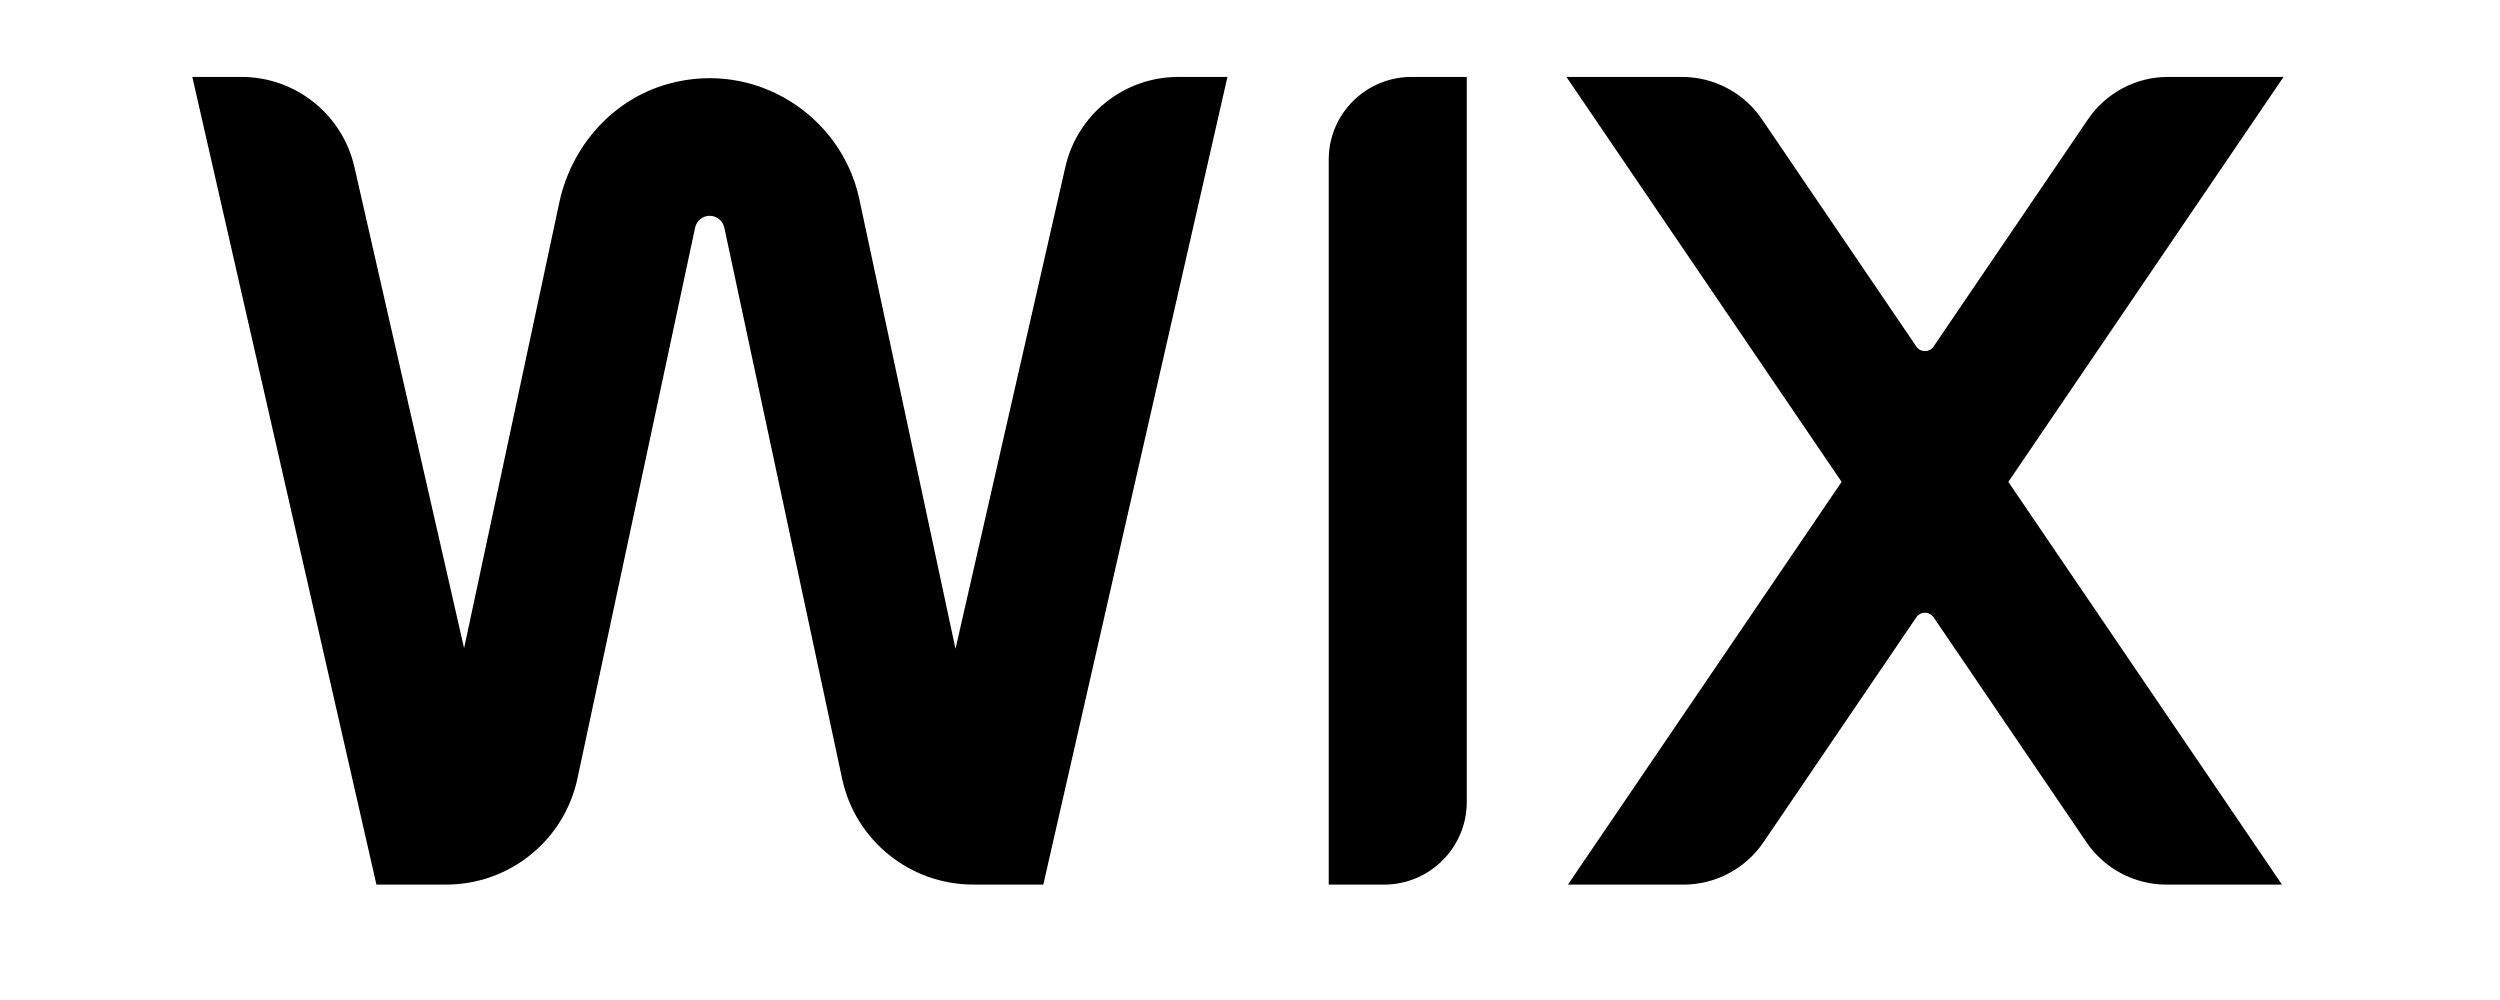 <svg width="65" height="26" viewBox="0 0 65 26" fill="none" xmlns="http://www.w3.org/2000/svg">
<path d="M59.372 2H56.368C55.535 2 54.757 2.412 54.289 3.1L50.272 9.011C50.165 9.168 49.933 9.168 49.826 9.011L45.81 3.1C45.343 2.412 44.563 2 43.73 2H40.727L47.882 12.529L40.766 23H43.769C44.602 23 45.381 22.588 45.849 21.9L49.826 16.048C49.933 15.891 50.165 15.891 50.272 16.048L54.249 21.9C54.716 22.588 55.496 23 56.329 23H59.332L52.217 12.529L59.372 2Z" fill="black"/>
<path d="M34.547 4.148V23H35.982C37.172 23 38.136 22.038 38.136 20.852V2H36.7C35.511 2 34.547 2.962 34.547 4.148Z" fill="black"/>
<path d="M31.914 2H30.637C29.231 2 28.012 2.97 27.7 4.338L24.843 16.87L22.341 5.172C21.879 3.01 19.655 1.552 17.38 2.179C15.93 2.578 14.856 3.8 14.542 5.266L12.066 16.854L9.214 4.339C8.901 2.971 7.683 2 6.277 2H5L9.787 22.999H11.601C13.247 22.999 14.669 21.851 15.013 20.245L18.073 5.918C18.111 5.74 18.271 5.611 18.452 5.611C18.634 5.611 18.794 5.74 18.832 5.918L21.895 20.246C22.238 21.852 23.66 22.999 25.306 22.999H27.126L31.914 2Z" fill="black"/>
</svg>
